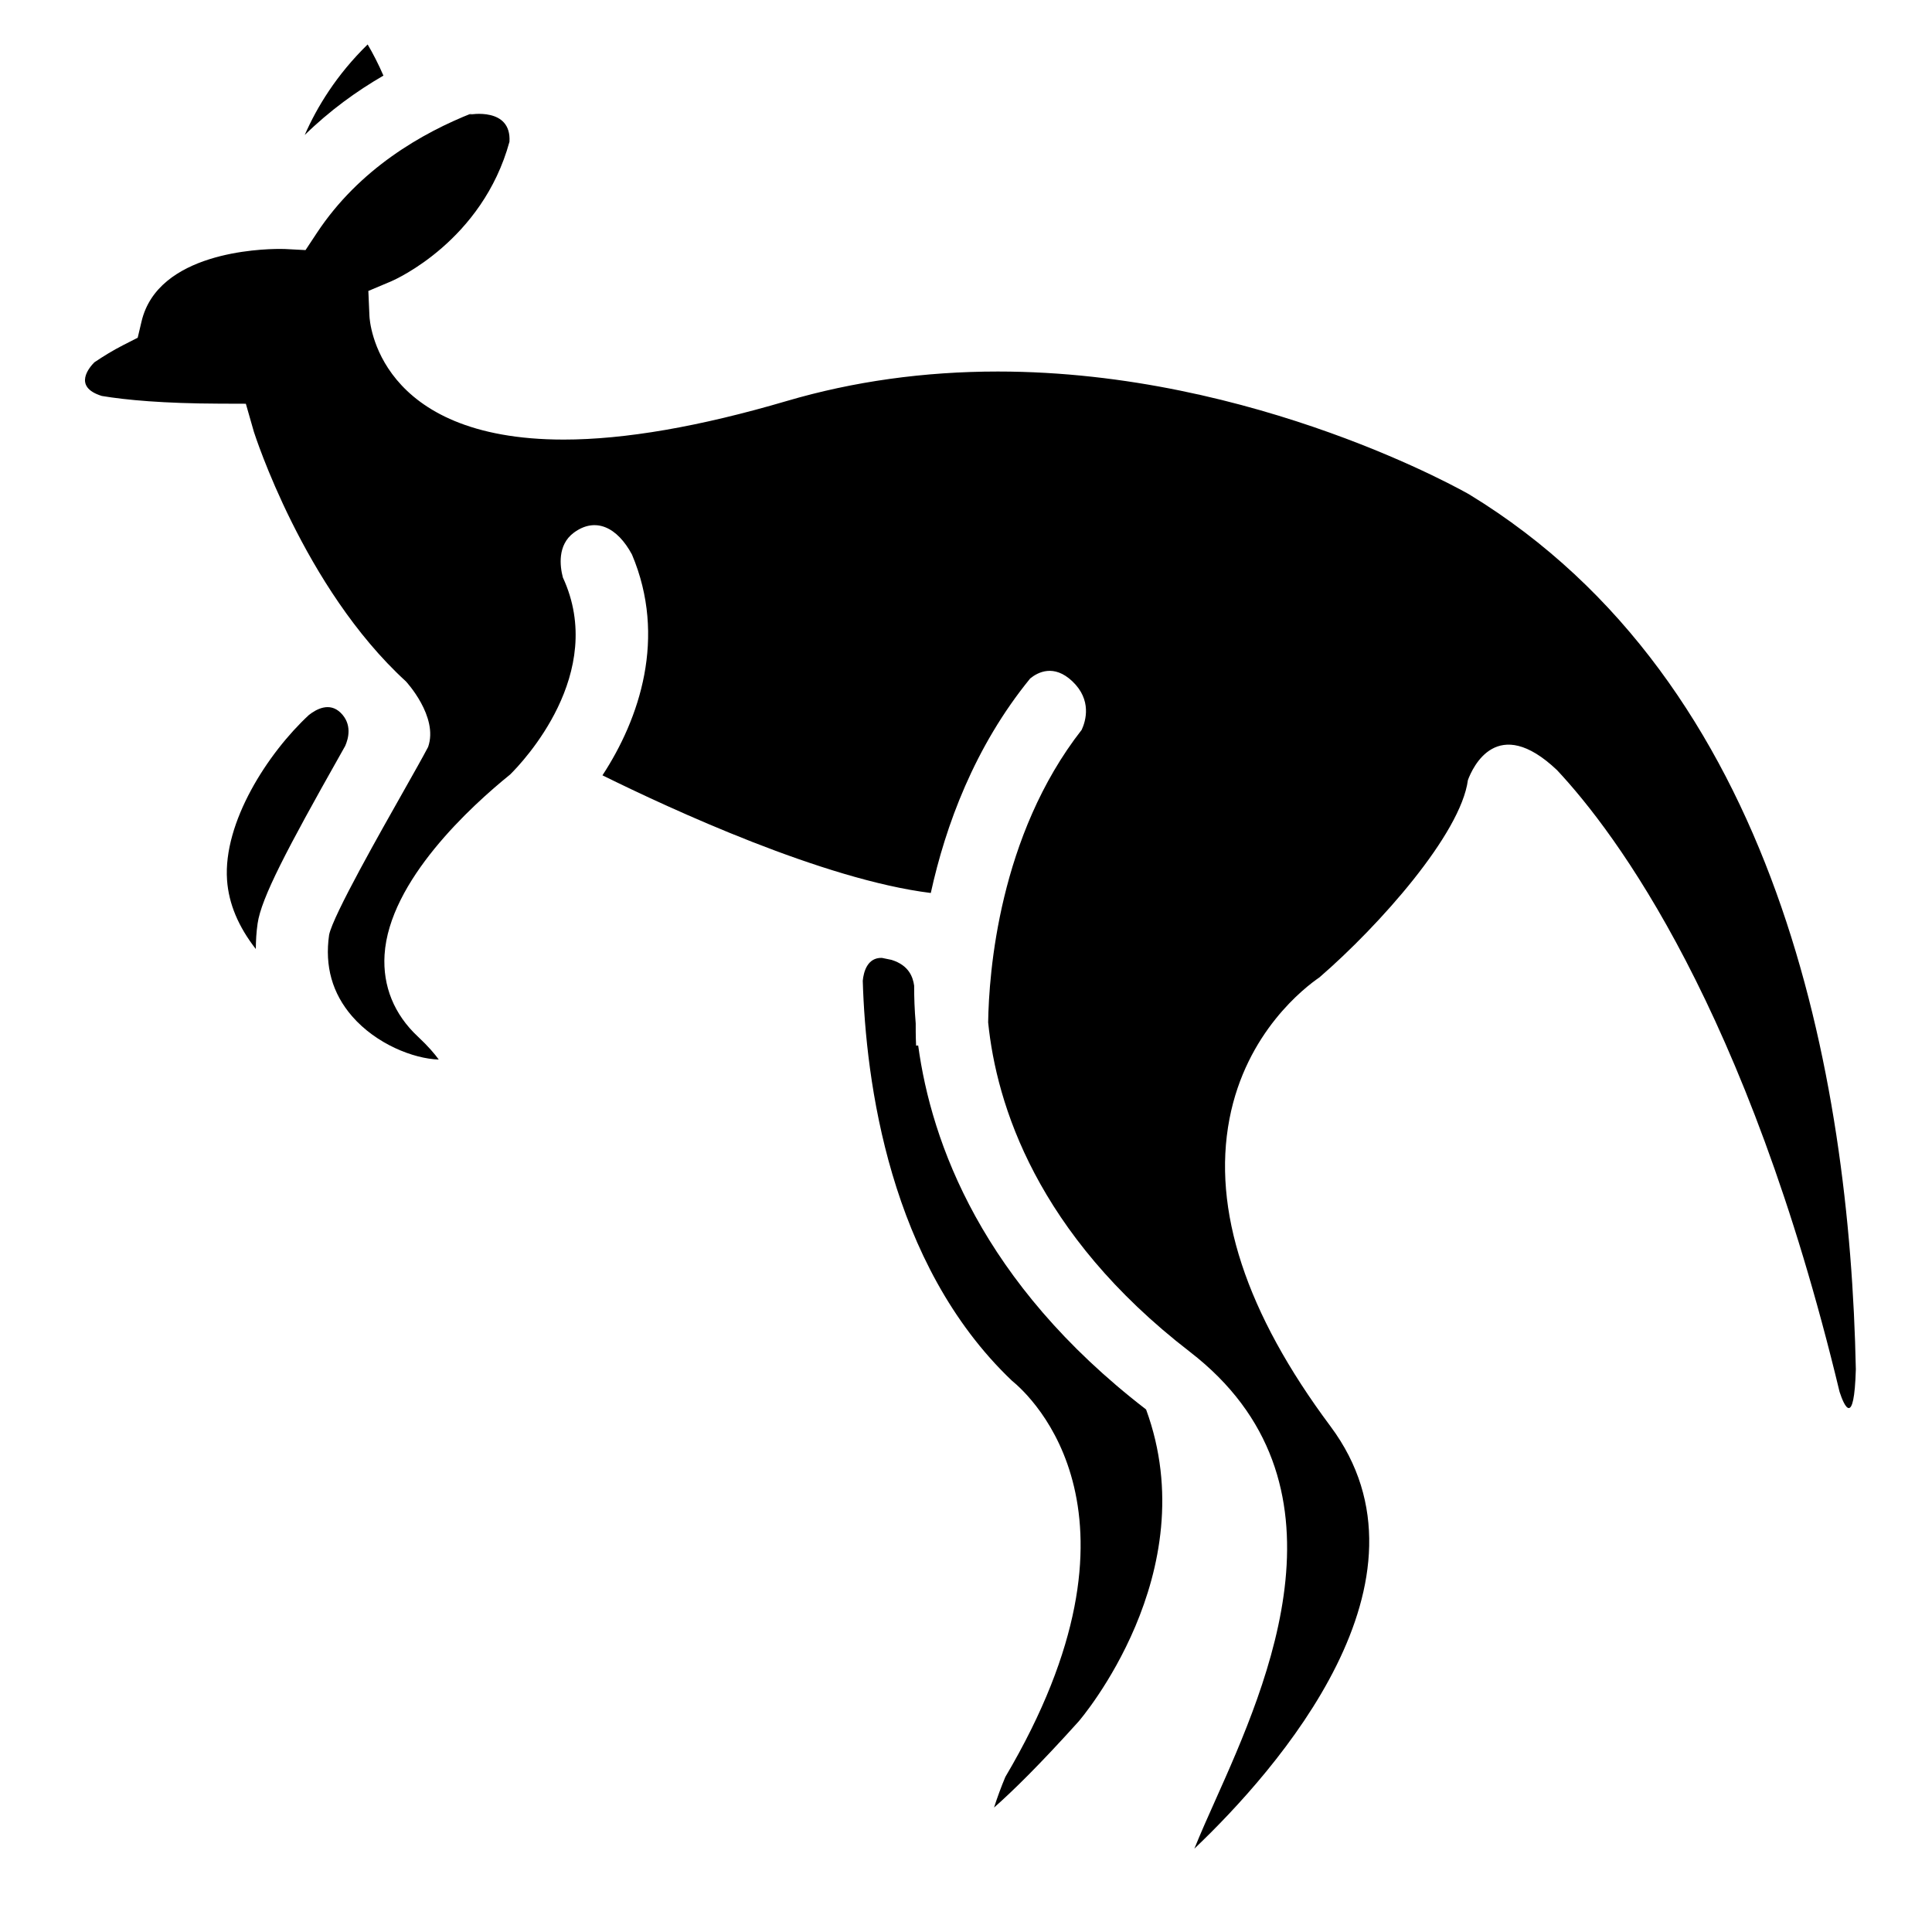 <?xml version="1.0" encoding="UTF-8"?>
<!-- Uploaded to: SVG Repo, www.svgrepo.com, Generator: SVG Repo Mixer Tools -->
<svg fill="#000000" width="800px" height="800px" version="1.1" viewBox="144 144 512 512" xmlns="http://www.w3.org/2000/svg">
 <g>
  <path d="m447.59 517.42c-43.383-33.457-56.77-70.594-60.262-96.355l-0.551 0.031c-0.023-0.422-0.125-2.523-0.102-5.856-0.316-3.672-0.422-7.019-0.418-10.035-0.316-2.18-1.301-5.371-5.992-6.828-0.836-0.16-1.703-0.352-2.559-0.527-3.891-0.102-4.836 3.773-5.066 6.055 0.785 26.426 6.973 74.977 39.492 105.96 5.324 4.328 39.25 35.75-1.707 105.04-1.109 2.637-2.141 5.453-2.996 8.117 4.898-4.301 12.098-11.352 22.445-22.852 0.281-0.332 33.762-39.215 17.859-82.621-0.051-0.055-0.09-0.094-0.145-0.129z"/>
  <path d="m533.44 275.07c-0.406-0.238-56.578-32.613-125-32.613-19.504 0-38.328 2.625-55.988 7.824-23.027 6.777-42.898 10.211-59.062 10.211-49.484 0-51.418-31.387-51.484-32.727l-0.289-6.66 6.141-2.594c1.18-0.508 24.094-10.762 31.258-36.953 0.539-9.262-10.59-7.188-10.59-7.188l0.91-0.469c-13.445 5.285-30.129 14.836-41.348 31.809l-3.019 4.566-5.465-0.289c-0.082 0-0.562-0.02-1.379-0.02-5.356 0-32.289 0.926-36.613 19.215l-1.02 4.316-3.949 2.016c-2.559 1.309-5.148 2.891-7.531 4.5-1.16 1.16-5.934 6.484 1.977 8.918 6.434 1.074 16.277 1.988 31.227 2.039l6.938 0.023 2.137 7.461c0.145 0.406 13.129 41.281 40.273 66.109 0 0 8.711 9.344 5.891 17.387-1.5 2.863-3.648 6.641-6.629 11.926-5.562 9.859-18.59 32.727-19.609 37.875-1.195 8.305 0.855 15.516 6.086 21.559 6.387 7.359 16.242 11.254 22.973 11.48-1.055-1.457-2.762-3.5-5.547-6.102-6.281-5.863-9.324-13.359-8.816-21.648 1.211-19.637 23.008-39.488 33.293-47.801 3.289-3.25 25.734-26.793 13.961-52.211-0.777-2.961-1.496-8.602 2.902-11.863 5.715-4.223 11.508-1.492 15.418 5.805 9.27 21.965 2.004 43.48-7.828 58.496 18.094 8.934 58.609 27.668 87.012 31.18 3.906-17.801 11.551-38.723 26.344-56.852 2.019-1.648 6.266-3.898 11.18 0.762 5.203 4.949 3.559 10.48 2.465 12.852-21.914 28.051-24.59 64.367-24.789 77.531 2.191 21.711 12.832 55.969 53.43 87.281 44.562 34.363 20.844 87.41 6.664 119.12-1.754 3.894-3.777 8.453-5.441 12.57 21.98-20.934 66.434-71.242 36.043-111.96-22.363-29.961-31.371-57.363-26.742-81.445 4.43-23.023 20.078-34.918 23.836-37.488 15.914-13.766 37.453-38.016 39.352-52.289 1.238-3.344 7.734-17.695 23.613-2.644 15.602 16.66 50.453 63.129 74.883 164.78 1.223 3.738 3.856 9.684 4.309-5.984-1.602-77.977-20.59-181.9-102.38-231.81z"/>
  <path d="m235.48 341.68c0.871-1.969 1.891-5.754-1.203-8.785-2.961-2.902-6.453-0.961-8.418 0.586-10.863 10.062-22.758 28.434-21.688 43.746 0.441 6.277 3.008 12.367 7.621 18.27 0.02-2.207 0.141-4.453 0.473-6.734 0.957-6.762 7.824-19.801 21.879-44.703 0.441-0.789 0.887-1.582 1.336-2.379z"/>
  <path d="m241.43 155.78c-8.254 8.062-13.418 16.555-16.68 24 6.629-6.484 13.789-11.652 20.863-15.742-1.328-3.07-2.785-5.894-4.184-8.258z"/>
 </g>
</svg>